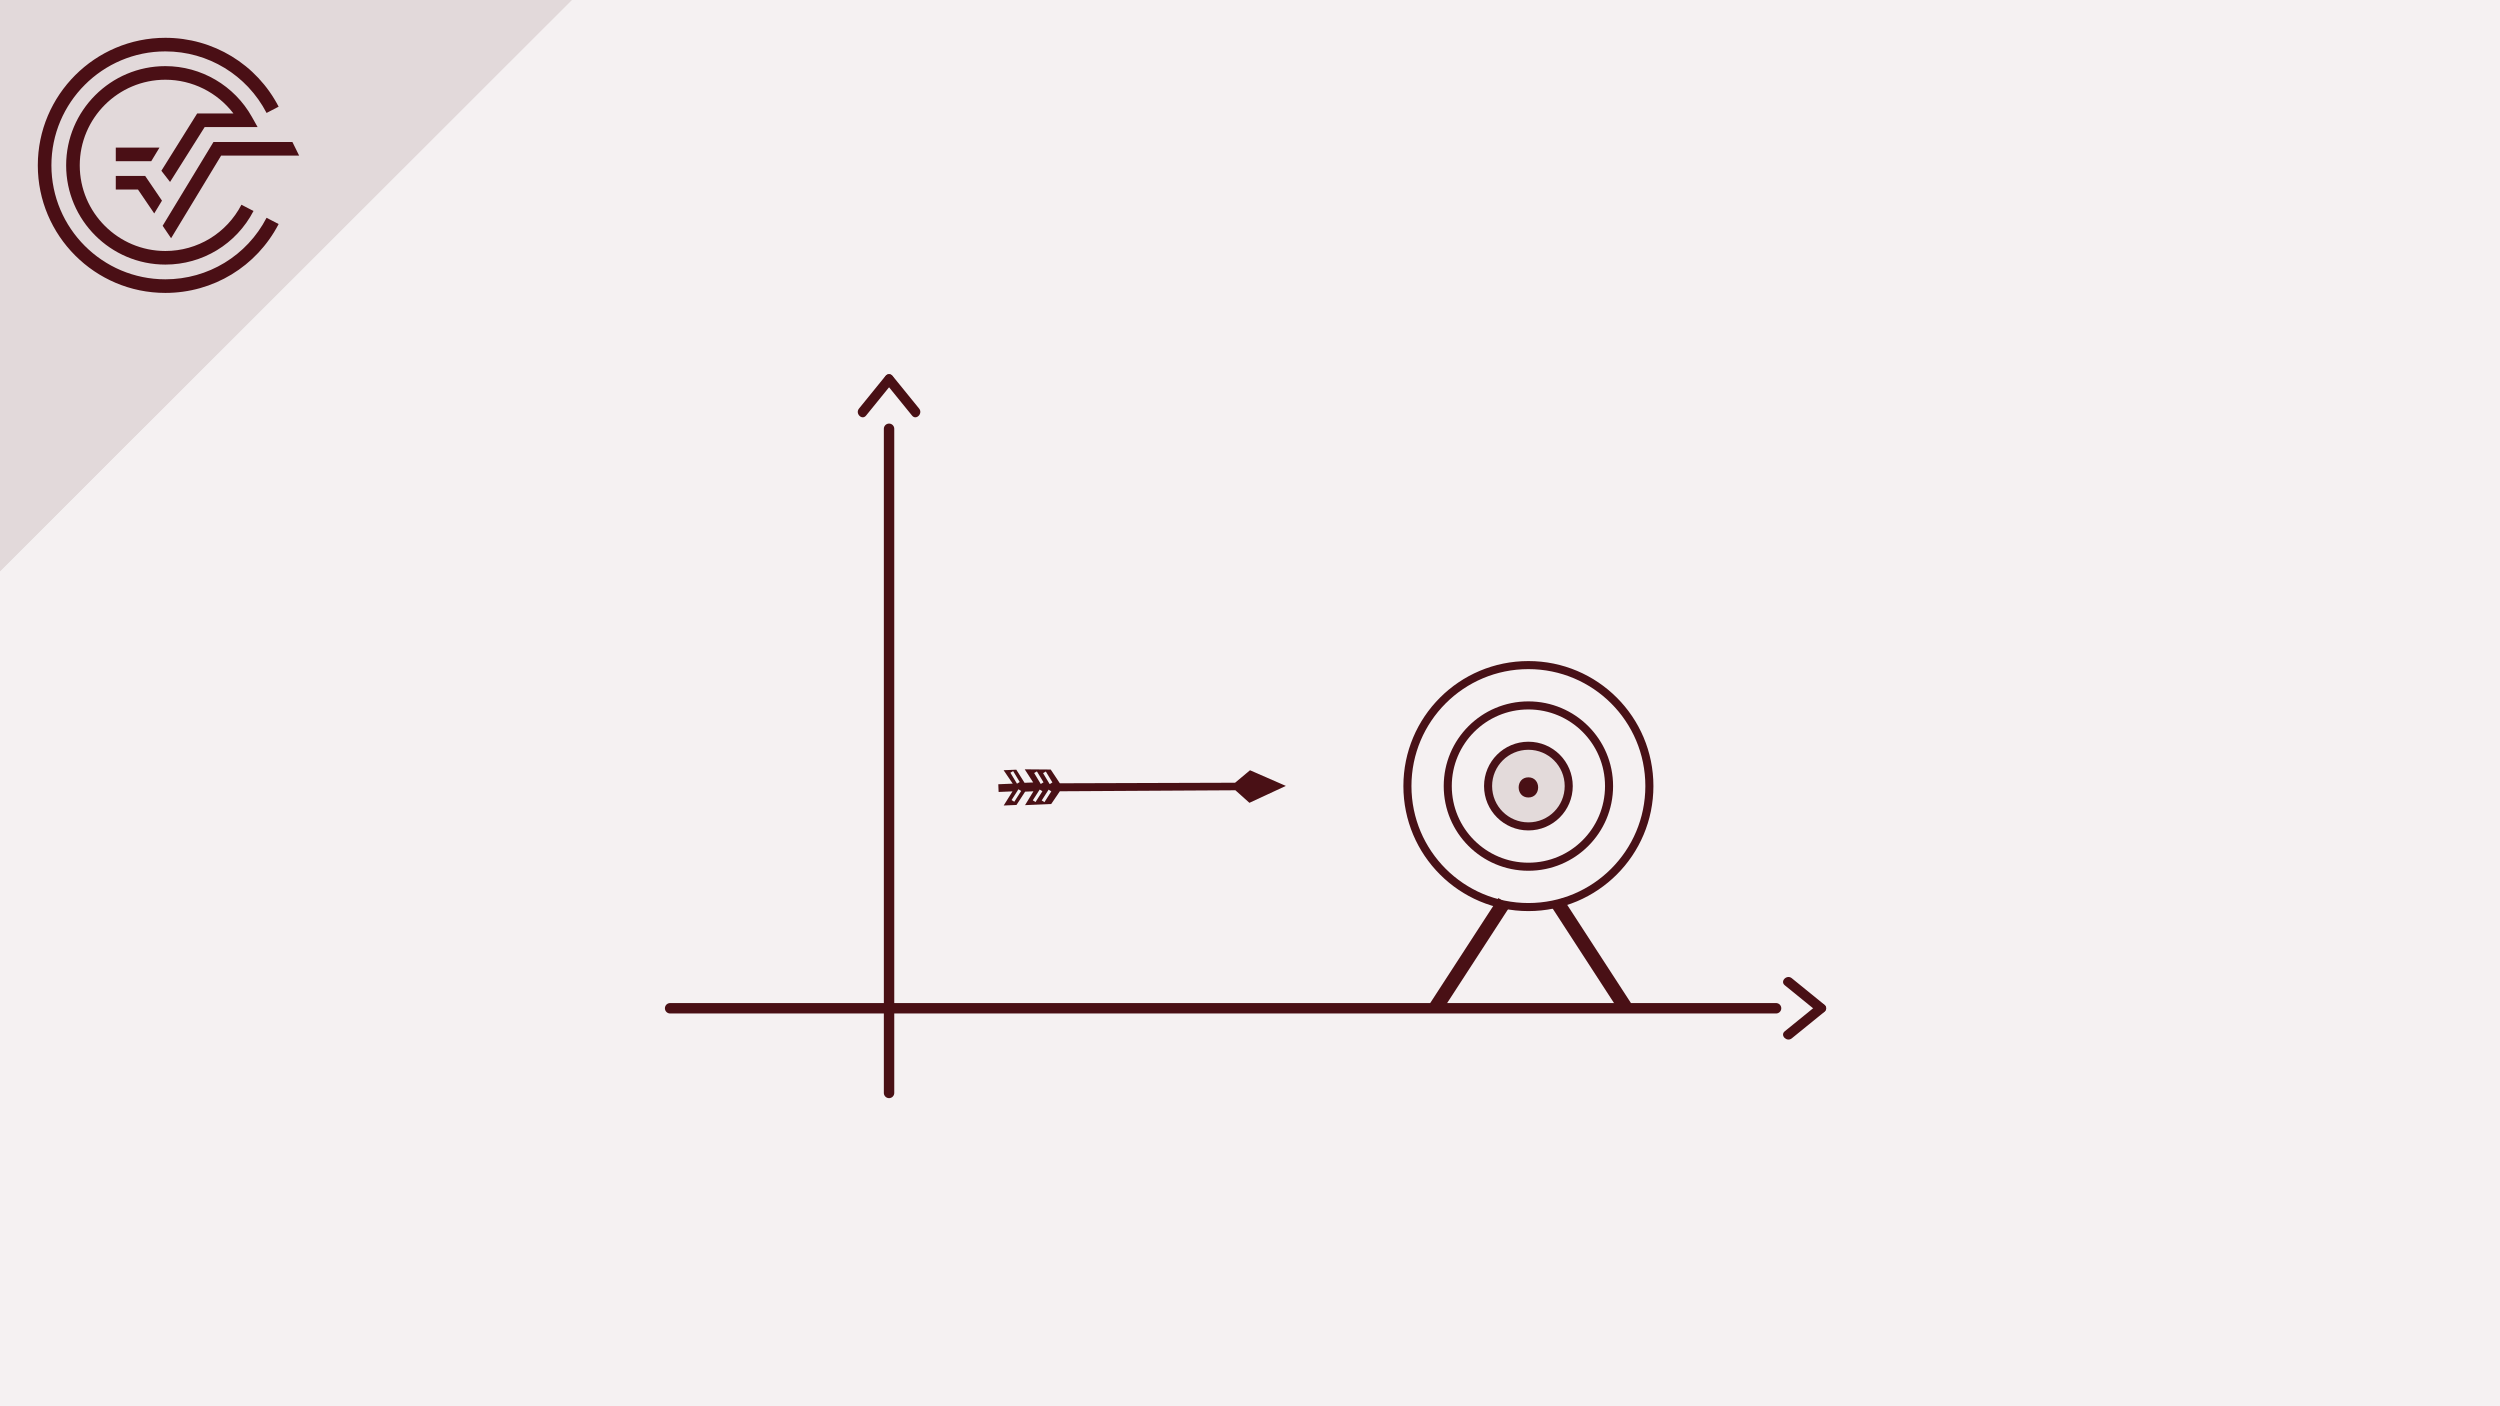 <?xml version="1.0" encoding="UTF-8"?>
<svg id="b" data-name="Ebene 2" xmlns="http://www.w3.org/2000/svg" width="1920" height="1080" viewBox="0 0 1920 1080">
  <rect y="0" width="1920" height="1080.002" fill="#f5f1f2"/>
  <line x1="1364.024" y1="774.356" x2="514.65" y2="774.356" fill="none" stroke="#491015" stroke-linecap="round" stroke-miterlimit="10" stroke-width="8"/>
  <line x1="682.791" y1="329.306" x2="682.791" y2="839.374" fill="none" stroke="#491015" stroke-linecap="round" stroke-miterlimit="10" stroke-width="8"/>
  <g>
    <path d="M1266.726,603.705c0-51.358-41.556-92.917-92.912-92.917s-92.912,41.559-92.912,92.917,41.556,92.917,92.912,92.917,92.912-41.559,92.912-92.917Z" fill="none" stroke="#481117" stroke-miterlimit="10" stroke-width="6.194"/>
    <path d="M1173.814,665.649c-34.237,0-61.941-27.706-61.941-61.945s27.704-61.945,61.941-61.945,61.941,27.706,61.941,61.945-27.704,61.945-61.941,61.945Z" fill="none" stroke="#481117" stroke-miterlimit="10" stroke-width="6.194"/>
    <path d="M1204.785,603.705c0-17.119-13.852-30.972-30.971-30.972s-30.971,13.853-30.971,30.972,13.852,30.972,30.971,30.972,30.971-13.853,30.971-30.972Z" fill="#e3dada" stroke="#481117" stroke-miterlimit="10" stroke-width="6.194"/>
  </g>
  <path d="M1173.814,612.48c9.964,0,9.981-15.485,0-15.485s-9.981,15.485,0,15.485h0Z" fill="#491015"/>
  <g>
    <polygon points="948.789 606.929 959.553 616.572 987.536 603.577 960.003 591.553 948.542 601.131 813.961 601.556 806.946 590.996 786.99 590.835 793.479 600.913 786.841 601.195 780.52 591.111 770.773 591.525 777.777 601.834 766.686 602.306 766.938 608.229 777.609 607.775 770.832 618.628 780.663 618.209 787.299 607.994 793.685 607.722 787.235 618.351 807.316 617.496 813.97 607.701 948.789 606.929" fill="#491015"/>
    <line x1="807.199" y1="601.557" x2="802.133" y2="593.143" fill="none" stroke="#f5f1f2" stroke-miterlimit="10" stroke-width="2.467"/>
    <line x1="800.354" y1="601.468" x2="795.289" y2="593.053" fill="none" stroke="#f5f1f2" stroke-miterlimit="10" stroke-width="2.467"/>
    <line x1="782.096" y1="601.228" x2="777.03" y2="592.814" fill="none" stroke="#f5f1f2" stroke-miterlimit="10" stroke-width="2.467"/>
    <line x1="806.368" y1="607.116" x2="801.084" y2="615.395" fill="none" stroke="#f5f1f2" stroke-miterlimit="10" stroke-width="2.467"/>
    <line x1="799.523" y1="607.027" x2="794.239" y2="615.305" fill="none" stroke="#f5f1f2" stroke-miterlimit="10" stroke-width="2.467"/>
    <line x1="783.209" y1="606.813" x2="777.925" y2="615.092" fill="none" stroke="#f5f1f2" stroke-miterlimit="10" stroke-width="2.467"/>
  </g>
  <line x1="1102.738" y1="773.677" x2="1155.336" y2="692.66" fill="none" stroke="#491015" stroke-miterlimit="10" stroke-width="10.904"/>
  <line x1="1248.227" y1="773.677" x2="1195.629" y2="692.66" fill="none" stroke="#491015" stroke-miterlimit="10" stroke-width="10.904"/>
  <g>
    <path d="M1401.192,771.652c-8.344-6.83-16.767-13.563-25.111-20.393-3.778-3.093-9.22,2.287-5.408,5.408,8.344,6.83,16.767,13.563,25.111,20.393,3.778,3.093,9.22-2.287,5.408-5.408h0Z" fill="#491015"/>
    <path d="M1395.784,771.652c-8.344,6.83-16.767,13.563-25.111,20.393-3.811,3.119,1.628,8.502,5.408,5.408,8.344-6.83,16.767-13.563,25.111-20.393,3.811-3.119-1.628-8.502-5.408-5.408h0Z" fill="#491015"/>
  </g>
  <g>
    <path d="M680.087,288.686c-6.83,8.344-13.563,16.767-20.393,25.111-3.093,3.778,2.287,9.22,5.408,5.408,6.83-8.344,13.563-16.767,20.393-25.111,3.093-3.778-2.287-9.22-5.408-5.408h0Z" fill="#491015"/>
    <path d="M680.087,294.094c6.83,8.344,13.563,16.767,20.393,25.111,3.119,3.811,8.502-1.628,5.408-5.408-6.83-8.344-13.563-16.767-20.393-25.111-3.119-3.811-8.502,1.628-5.408,5.408h0Z" fill="#491015"/>
  </g>
  <g>
    <polygon points="439.085 0 0 0 0 438.685 439.085 0" fill="#e2d9da"/>
    <path d="M126.998,214.515c-48.254,0-87.516-39.26-87.516-87.519S78.744,39.474,126.998,39.474c32.818,0,62.597,18.11,77.731,47.272l9.262-4.824c-16.921-32.624-50.265-52.885-86.993-52.885-54.019,0-97.96,43.936-97.96,97.959s43.941,97.964,97.96,97.964c36.728,0,70.061-20.269,86.993-52.892l-9.271-4.809c-15.125,29.143-44.908,47.256-77.722,47.256" fill="#4a0f15"/>
    <polygon points="124.908 173.41 131.401 182.956 169.837 119.49 229.732 119.49 224.569 109.047 163.947 109.047 124.908 173.41" fill="#4a0f15"/>
    <polygon points="88.922 145.568 105.968 145.568 118.448 163.917 124.395 154.094 111.497 135.127 88.922 135.127 88.922 145.568" fill="#4a0f15"/>
    <path d="M157.196,97.565h40.631l-4.362-7.774c-13.468-24.057-38.944-39.006-66.466-39.006-42.017,0-76.203,34.192-76.203,76.211s34.186,76.203,76.203,76.203c28.574,0,54.511-15.774,67.686-41.159l-9.268-4.808c-11.376,21.91-33.757,35.525-58.418,35.525-36.259,0-65.755-29.5-65.755-65.762s29.495-65.762,65.755-65.762c20.631,0,39.919,9.72,52.253,25.885h-27.817l-27.511,44.032,6.673,8.597,26.6-42.183Z" fill="#4a0f15"/>
    <polygon points="122.48 113.365 88.922 113.365 88.922 123.808 116.155 123.808 122.48 113.365" fill="#4a0f15"/>
    <polygon points="439.085 0 0 0 0 438.685 439.085 0" fill="#e2d9da"/>
    <path d="M126.998,214.515c-48.254,0-87.516-39.26-87.516-87.519S78.744,39.474,126.998,39.474c32.818,0,62.597,18.11,77.731,47.272l9.262-4.824c-16.921-32.624-50.265-52.885-86.993-52.885-54.019,0-97.96,43.936-97.96,97.959s43.941,97.964,97.96,97.964c36.728,0,70.061-20.269,86.993-52.892l-9.271-4.809c-15.125,29.143-44.908,47.256-77.722,47.256" fill="#4a0f15"/>
    <polygon points="124.908 173.41 131.401 182.956 169.837 119.49 229.732 119.49 224.569 109.047 163.947 109.047 124.908 173.41" fill="#4a0f15"/>
    <polygon points="88.922 145.568 105.968 145.568 118.448 163.917 124.395 154.094 111.497 135.127 88.922 135.127 88.922 145.568" fill="#4a0f15"/>
    <path d="M157.196,97.565h40.631l-4.362-7.774c-13.468-24.057-38.944-39.006-66.466-39.006-42.017,0-76.203,34.192-76.203,76.211s34.186,76.203,76.203,76.203c28.574,0,54.511-15.774,67.686-41.159l-9.268-4.808c-11.376,21.91-33.757,35.525-58.418,35.525-36.259,0-65.755-29.5-65.755-65.762s29.495-65.762,65.755-65.762c20.631,0,39.919,9.72,52.253,25.885h-27.817l-27.511,44.032,6.673,8.597,26.6-42.183Z" fill="#4a0f15"/>
    <polygon points="122.48 113.365 88.922 113.365 88.922 123.808 116.155 123.808 122.48 113.365" fill="#4a0f15"/>
  </g>
</svg>